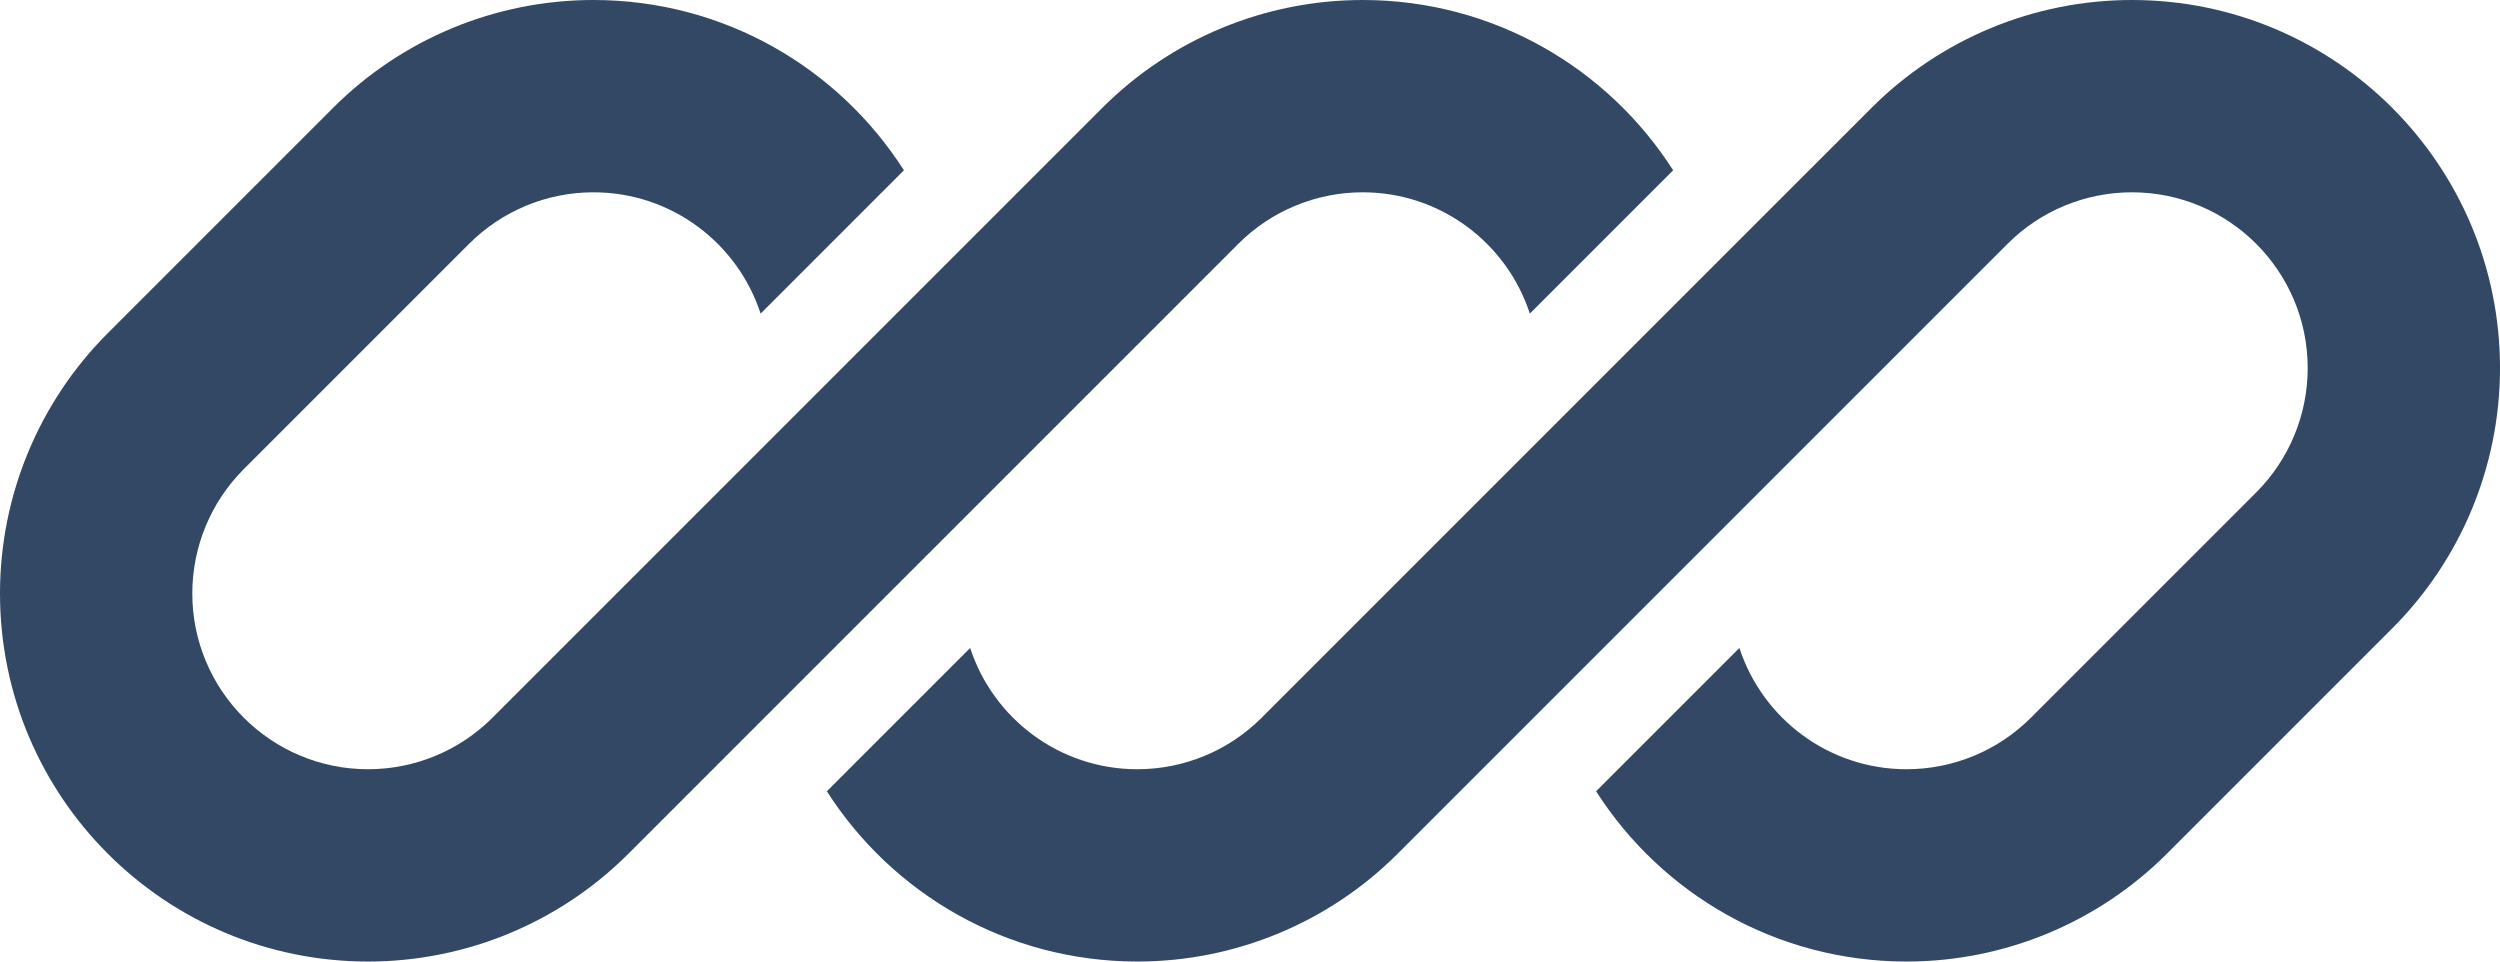 <svg xmlns="http://www.w3.org/2000/svg" width="416" height="160" viewBox="0 0 416 160" fill="none"><g clip-path="url(#clip0_435_3433)"><path d="M98.745 0C82.499 0 66.919 6.454 55.431 17.941L17.941 55.431C6.454 66.919 0 82.499 0 98.745C0 132.575 27.425 160 61.255 160C77.501 160 93.081 153.546 104.569 142.059L130.501 116.126C130.501 116.127 130.501 116.126 130.501 116.126L206.059 40.569C211.545 35.082 218.986 32 226.745 32C239.735 32 250.748 40.466 254.566 52.182L278.412 28.336C267.533 11.298 248.459 0 226.745 0C210.499 0 194.919 6.454 183.431 17.941L81.941 119.431C76.455 124.918 69.014 128 61.255 128C45.098 128 32 114.902 32 98.745C32 90.986 35.082 83.545 40.569 78.059L78.059 40.569C83.545 35.082 90.986 32 98.745 32C111.735 32 122.748 40.467 126.566 52.182L150.412 28.336C139.534 11.298 120.459 0 98.745 0Z" fill="#334865"/><path d="M209.941 119.431C204.455 124.918 197.014 128 189.255 128C176.267 128 165.255 119.536 161.436 107.822L137.59 131.668C148.469 148.703 167.543 160 189.255 160C205.501 160 221.081 153.546 232.568 142.059L334.059 40.569C339.545 35.082 346.986 32 354.745 32C370.902 32 384 45.098 384 61.255C384 69.014 380.918 76.455 375.431 81.941L337.941 119.431C332.455 124.918 325.014 128 317.255 128C304.265 128 293.253 119.534 289.435 107.82L265.589 131.666C276.468 148.703 295.542 160 317.255 160C333.501 160 349.081 153.546 360.568 142.059L398.059 104.569C409.546 93.081 416 77.501 416 61.255C416 27.425 388.575 0 354.745 0C338.499 0 322.919 6.454 311.431 17.941L209.941 119.431Z" fill="#334865"/></g><defs><clipPath id="clip0_435_3433"><rect width="416" height="160" fill="white"/></clipPath></defs></svg>
